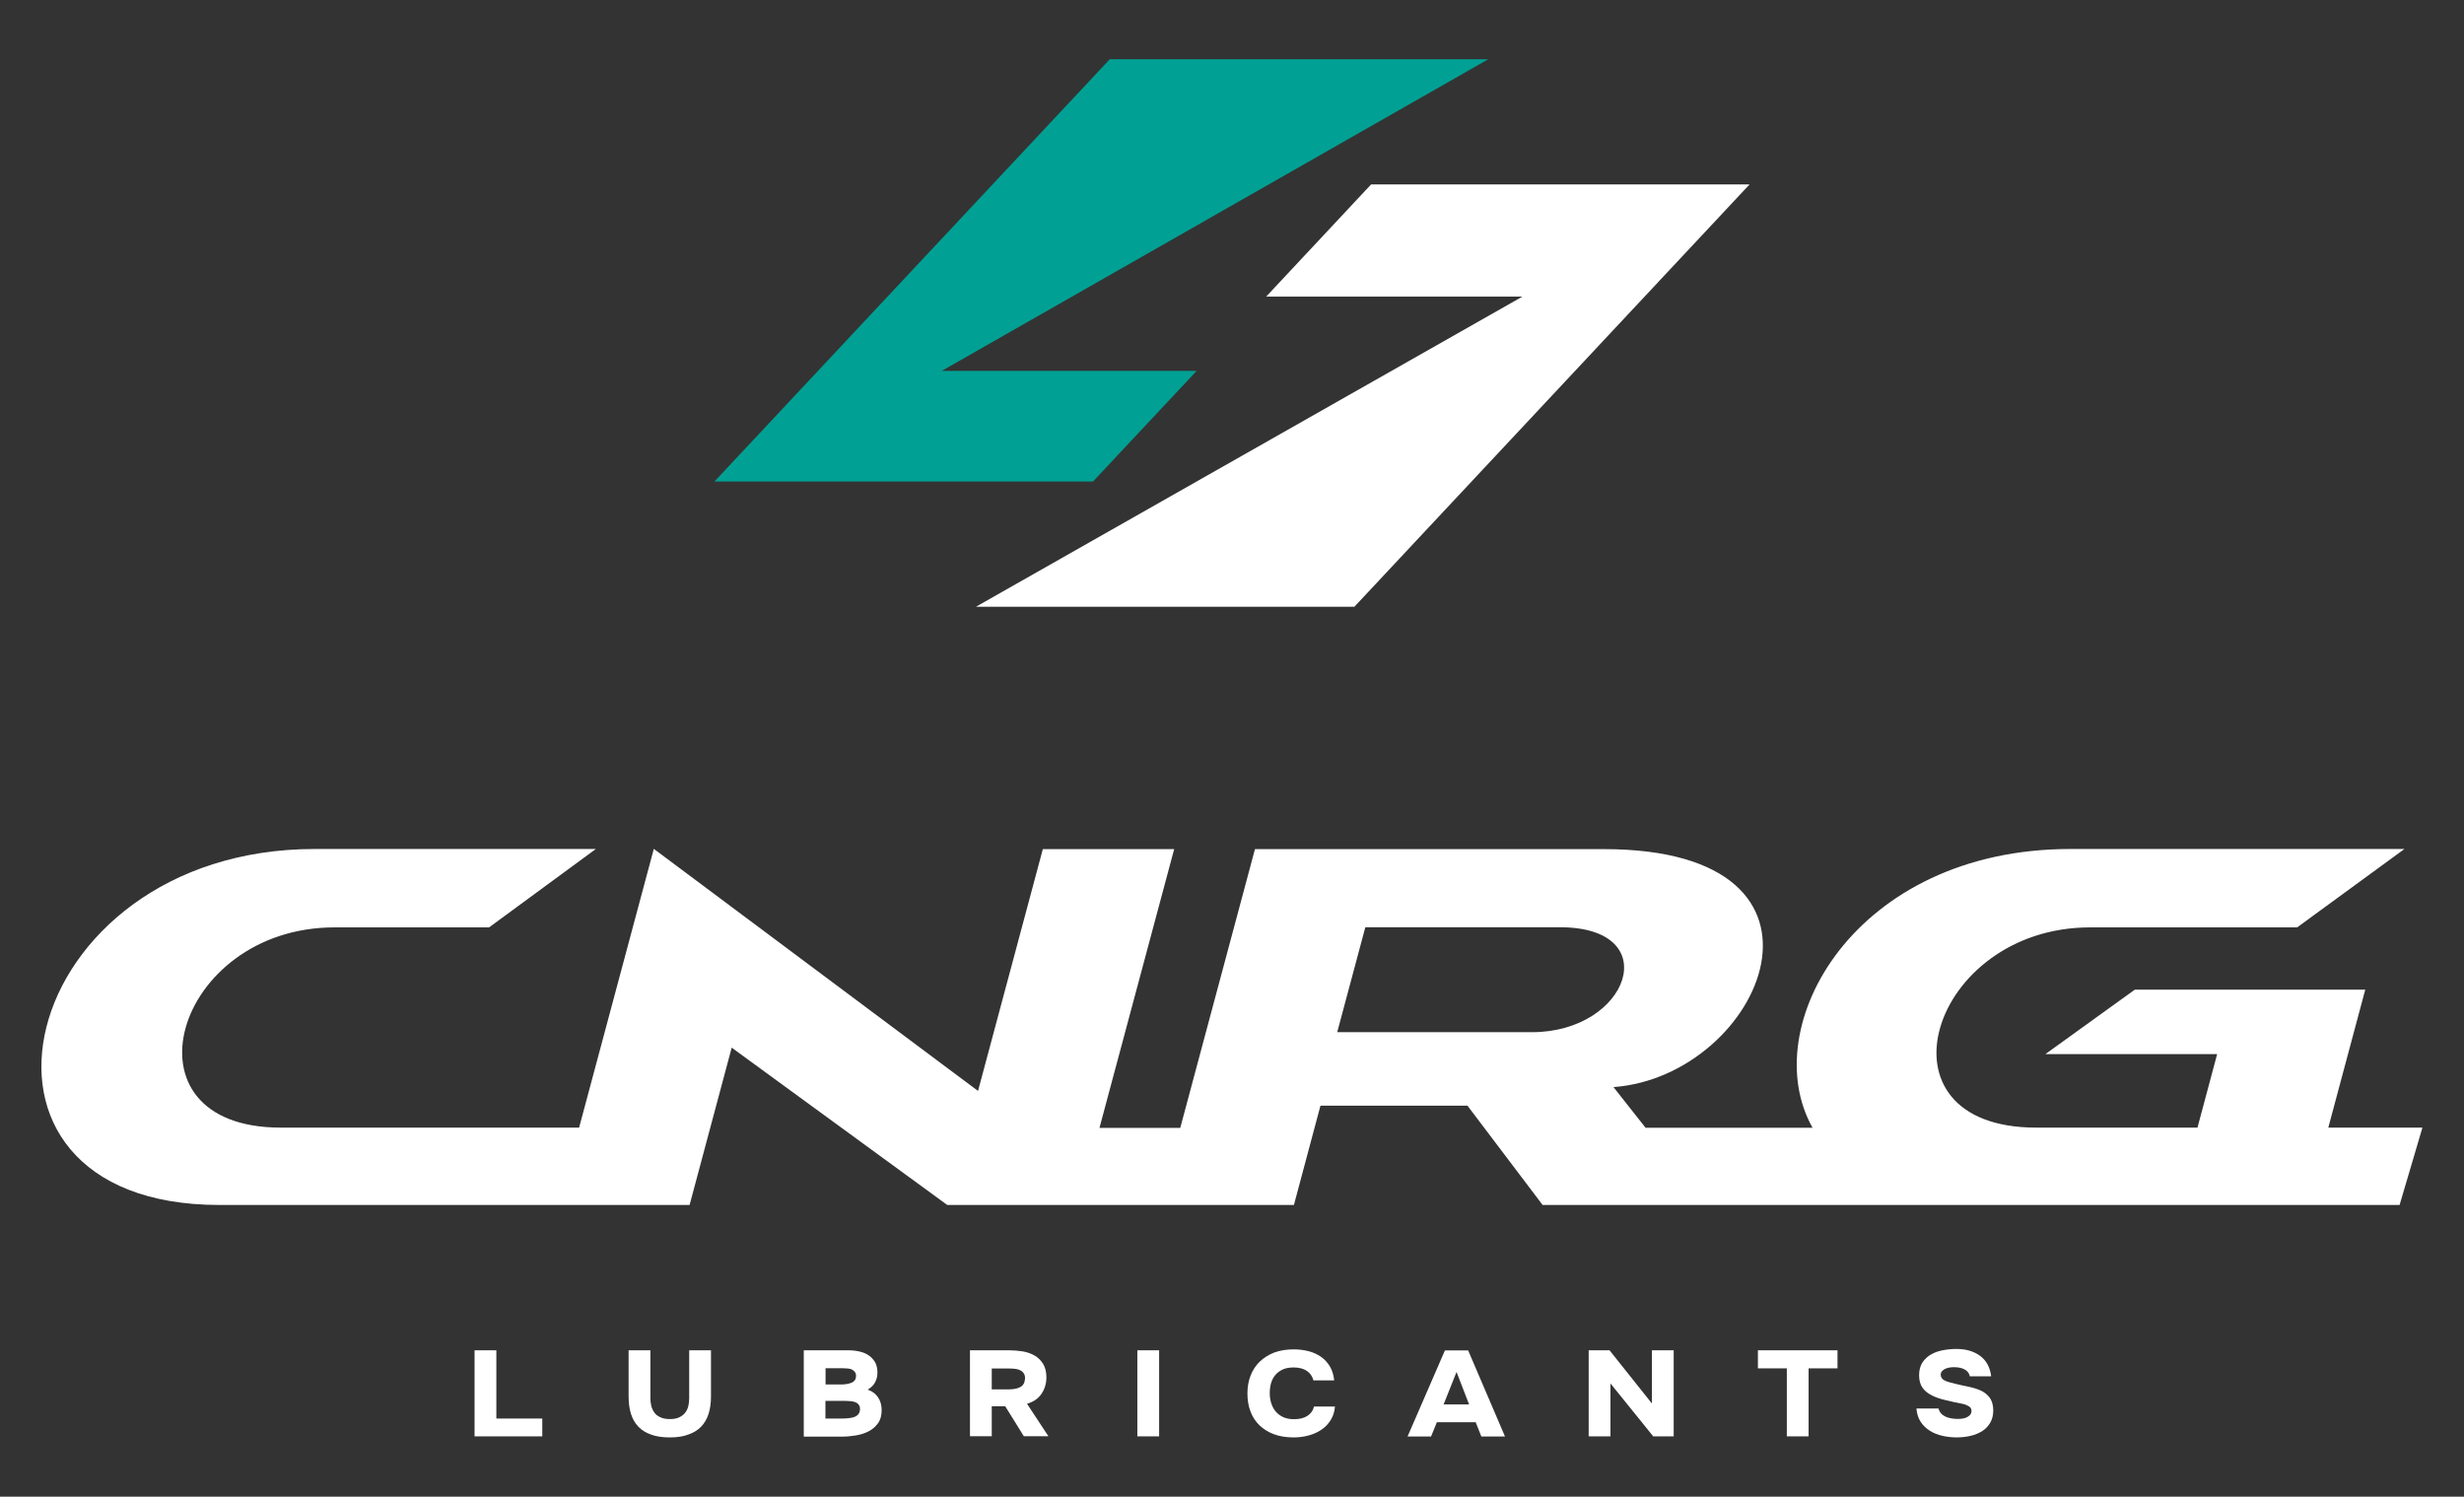 <?xml version="1.0" encoding="UTF-8"?> <svg xmlns="http://www.w3.org/2000/svg" xmlns:xlink="http://www.w3.org/1999/xlink" version="1.1" id="Слой_1" x="0px" y="0px" viewBox="0 0 1866.6 1133.9" style="enable-background:new 0 0 1866.6 1133.9;" xml:space="preserve"><rect x="0" y="0" width="1866.6" height="1133.9" fill="#333333" stroke="none"/> <style type="text/css"> .st0{fill:#00A194;} .st1{fill:#FFFFFF;} </style> <g> <g> <polygon class="st0" points="906.5,281 713.4,281 1127.4,44.9 840.7,44.9 541.2,364.8 828,364.8 "></polygon> <polygon class="st1" points="1038.7,139.7 959.2,224.7 1153.3,224.7 739.3,459.7 1026,459.7 1325.4,139.7 "></polygon> </g> <path class="st1" d="M1763.8,854.3l28-104.5h-174.6l-67.7,48.8h130.1l-14.9,55.7h-122.1c-127.4,0-80.3-151.7,40.7-151.7h156.9 l81.3-59.4h-253c-163.9,0-238.4,134.9-195.4,211.2h-126.5l-24.3-30.8c112.8-8.4,187.8-180.3-7.4-180.3H950.7l-56.6,211.2h-61.2 l56.6-211.2H790l-49.1,183.2L495.3,643.1l-56.6,211.2h-226c-125.1,0-80.5-151.7,40.7-151.7h117.1l80.9-59.4H238.5 c-227.4,0-290.7,269.7-72.3,269.7l356.2,0l31.9-119.2l163.3,119.2l262.6,0l20.1-75.2h111.4l56.9,75.2h649.2l17.3-58.6H1763.8z M1160.5,782H1013l21.3-79.5h147.5C1262.1,702.5,1234.2,782,1160.5,782z"></path> <g> <path class="st1" d="M376,1074.7h34.8v13.5h-51.3V1023H376V1074.7z"></path> <path class="st1" d="M507.4,1089c-5.5,0-10.2-0.7-14.1-2.1c-4-1.4-7.2-3.4-9.7-6c-2.5-2.6-4.4-5.9-5.6-9.7 c-1.2-3.8-1.8-8.2-1.8-13.1V1023h16.5v36.2c0,2.1,0.2,4.1,0.7,6c0.5,1.9,1.3,3.6,2.4,5.1c1.1,1.5,2.7,2.7,4.6,3.5 c1.9,0.9,4.3,1.3,7.1,1.3c2.9,0,5.3-0.4,7.2-1.4c1.9-0.9,3.4-2.1,4.5-3.6c1.1-1.5,1.9-3.2,2.3-5.1c0.4-1.9,0.6-3.9,0.6-5.9V1023 h16.5v35.1c0,4.8-0.6,9.2-1.8,13c-1.2,3.8-3.1,7.1-5.6,9.7c-2.5,2.6-5.8,4.7-9.7,6C517.7,1088.3,513,1089,507.4,1089z"></path> <path class="st1" d="M608.9,1088.2V1023h33.7c2.9,0,5.7,0.3,8.4,0.9s5,1.5,7,2.9c2,1.3,3.6,3.1,4.9,5.2c1.2,2.2,1.8,4.8,1.8,7.9 c0,2.7-0.6,5.2-1.8,7.4c-1.2,2.2-3.1,4.1-5.6,5.5c3.5,1.2,6.1,3.2,7.9,5.9c1.8,2.7,2.7,5.9,2.7,9.6c0,4.1-0.9,7.4-2.8,10 c-1.9,2.6-4.2,4.6-7.1,6.1c-2.9,1.5-6.1,2.5-9.7,3.1c-3.6,0.6-7.1,0.9-10.6,0.9H608.9z M637,1048.9c3.4,0,6.1-0.5,8.3-1.4 c2.1-1,3.2-2.7,3.2-5.1c0-1.2-0.3-2.2-0.9-3c-0.6-0.8-1.3-1.3-2.2-1.8s-2-0.7-3.1-0.8c-1.2-0.1-2.4-0.2-3.7-0.2h-13.2v12.3H637z M625.4,1074.7h12.5c1.9,0,3.7-0.1,5.3-0.3c1.7-0.2,3.1-0.5,4.3-1c1.2-0.5,2.2-1.2,2.9-2.2c0.7-1,1.1-2.2,1.1-3.7 c0-1.3-0.3-2.4-1-3.3c-0.6-0.8-1.5-1.5-2.6-1.9c-1.1-0.4-2.3-0.7-3.8-0.8c-1.4-0.1-2.9-0.2-4.5-0.2h-14.3V1074.7z"></path> <path class="st1" d="M764.5,1023c3.3,0,6.7,0.3,10,0.8c3.4,0.5,6.4,1.6,9.1,3.1s4.9,3.7,6.6,6.4c1.7,2.7,2.5,6.2,2.5,10.5 c-0.1,4.8-1.4,8.9-3.9,12.4c-2.4,3.5-6,5.9-10.8,7.3l16.2,24.6h-18.6l-14.1-22.7h-10.2v22.7h-16.5V1023H764.5z M764.4,1052.6 c3.6,0,6.5-0.6,8.6-1.8c2.2-1.2,3.3-3.3,3.5-6.3c0.1-1.5-0.2-2.8-0.8-3.8c-0.6-1-1.4-1.8-2.5-2.4c-1-0.6-2.3-1-3.8-1.2 c-1.4-0.2-3-0.3-4.7-0.3h-13.4v15.8H764.4z"></path> <path class="st1" d="M878.1,1088.2h-16.5V1023h16.5V1088.2z"></path> <path class="st1" d="M961.9,1055.5c0,2.5,0.3,4.8,1,7.2c0.7,2.3,1.7,4.4,3.2,6.3c1.4,1.8,3.3,3.3,5.7,4.5c2.3,1.1,5.1,1.7,8.4,1.7 c4.2,0,7.6-0.8,10.2-2.5c2.6-1.7,4.3-4,5-7.1h15.9c-0.3,3.9-1.4,7.3-3.2,10.2c-1.8,2.9-4.1,5.4-7,7.3c-2.8,2-6.1,3.4-9.7,4.4 c-3.6,1-7.4,1.5-11.4,1.5c-5.6,0-10.6-0.8-14.9-2.4c-4.3-1.6-8-3.9-11-6.8c-3-2.9-5.3-6.4-6.8-10.5c-1.6-4.1-2.3-8.7-2.3-13.7 c0-4.9,0.8-9.4,2.4-13.5c1.6-4.1,3.9-7.6,6.9-10.5c3-2.9,6.7-5.2,11-6.9c4.4-1.6,9.3-2.4,14.7-2.4c4.1,0,7.9,0.5,11.4,1.4 c3.5,0.9,6.7,2.4,9.4,4.3c2.7,1.9,5,4.4,6.7,7.3c1.8,3,2.8,6.5,3.2,10.5h-15.7c-0.8-3.1-2.5-5.5-5-7.2c-2.5-1.7-5.8-2.6-10-2.6 c-3.3,0-6.1,0.5-8.4,1.6c-2.3,1.1-4.2,2.5-5.6,4.3c-1.5,1.8-2.5,3.9-3.2,6.2C962.2,1050.5,961.9,1052.9,961.9,1055.5z"></path> <path class="st1" d="M1088.5,1077.5l-4.4,10.8h-17.8l28.3-65.2h17.6l27.9,65.2h-17.9l-4.3-10.8H1088.5z M1093.6,1064h19.3 l-9.5-24.6L1093.6,1064z"></path> <path class="st1" d="M1219.3,1023l32.1,40.3V1023h16.5v65.2h-15.5l-32.4-40.1v40.1h-16.5V1023H1219.3z"></path> <path class="st1" d="M1331.7,1036.8V1023h60.3v13.7h-21.9v51.5h-16.5v-51.5H1331.7z"></path> <path class="st1" d="M1492.3,1042.9c-0.4-2.3-1.7-4.1-3.8-5.3c-2.1-1.2-4.9-1.8-8.3-1.8c-1.2,0-2.4,0.1-3.6,0.3 c-1.2,0.2-2.2,0.6-3.2,1c-0.9,0.5-1.7,1.1-2.3,1.8c-0.6,0.7-0.9,1.6-0.9,2.6c0,1,0.3,1.9,0.8,2.6c0.5,0.7,1.2,1.3,2.2,1.8 c1,0.5,2.2,0.9,3.5,1.3c1.4,0.4,3,0.8,4.7,1.2c3.5,0.9,7,1.6,10.3,2.3c3.4,0.7,6.4,1.7,9.1,2.9c2.7,1.3,4.8,3.1,6.5,5.3 c1.7,2.3,2.6,5.4,2.7,9.5c0,3.6-0.7,6.7-2.2,9.3c-1.5,2.6-3.5,4.8-6,6.4s-5.5,2.9-8.9,3.7c-3.4,0.8-6.9,1.2-10.6,1.2 c-3.7,0-7.3-0.4-10.8-1.2c-3.5-0.8-6.7-2-9.5-3.8c-2.8-1.8-5.2-4-7-6.8c-1.8-2.8-2.9-6.1-3.2-10.1h16.7c0.4,1.5,1.1,2.8,2,3.8 c0.9,1,2.1,1.8,3.4,2.4c1.3,0.6,2.8,1.1,4.5,1.3c1.7,0.3,3.4,0.4,5.1,0.4c1.1,0,2.2-0.1,3.4-0.3c1.2-0.2,2.3-0.5,3.2-1 c0.9-0.5,1.8-1.1,2.4-1.8c0.6-0.8,1-1.7,1-2.8c0-1.6-0.6-2.8-1.9-3.6c-1.3-0.8-2.8-1.5-4.7-1.9c-4.6-0.9-8.9-1.8-12.9-2.8 c-4-0.9-7.5-2.1-10.5-3.6c-3-1.5-5.4-3.4-7.1-5.8c-1.7-2.4-2.6-5.6-2.6-9.5s0.9-7.2,2.6-9.8c1.8-2.6,4-4.6,6.7-6.1 c2.7-1.5,5.7-2.5,9-3.1c3.2-0.6,6.6-0.9,10-0.9c3.6,0,6.9,0.4,9.9,1.3s5.7,2.2,8,3.9c2.3,1.7,4.2,3.9,5.6,6.4 c1.4,2.6,2.4,5.6,2.8,9.1H1492.3z"></path> </g> </g> </svg> 